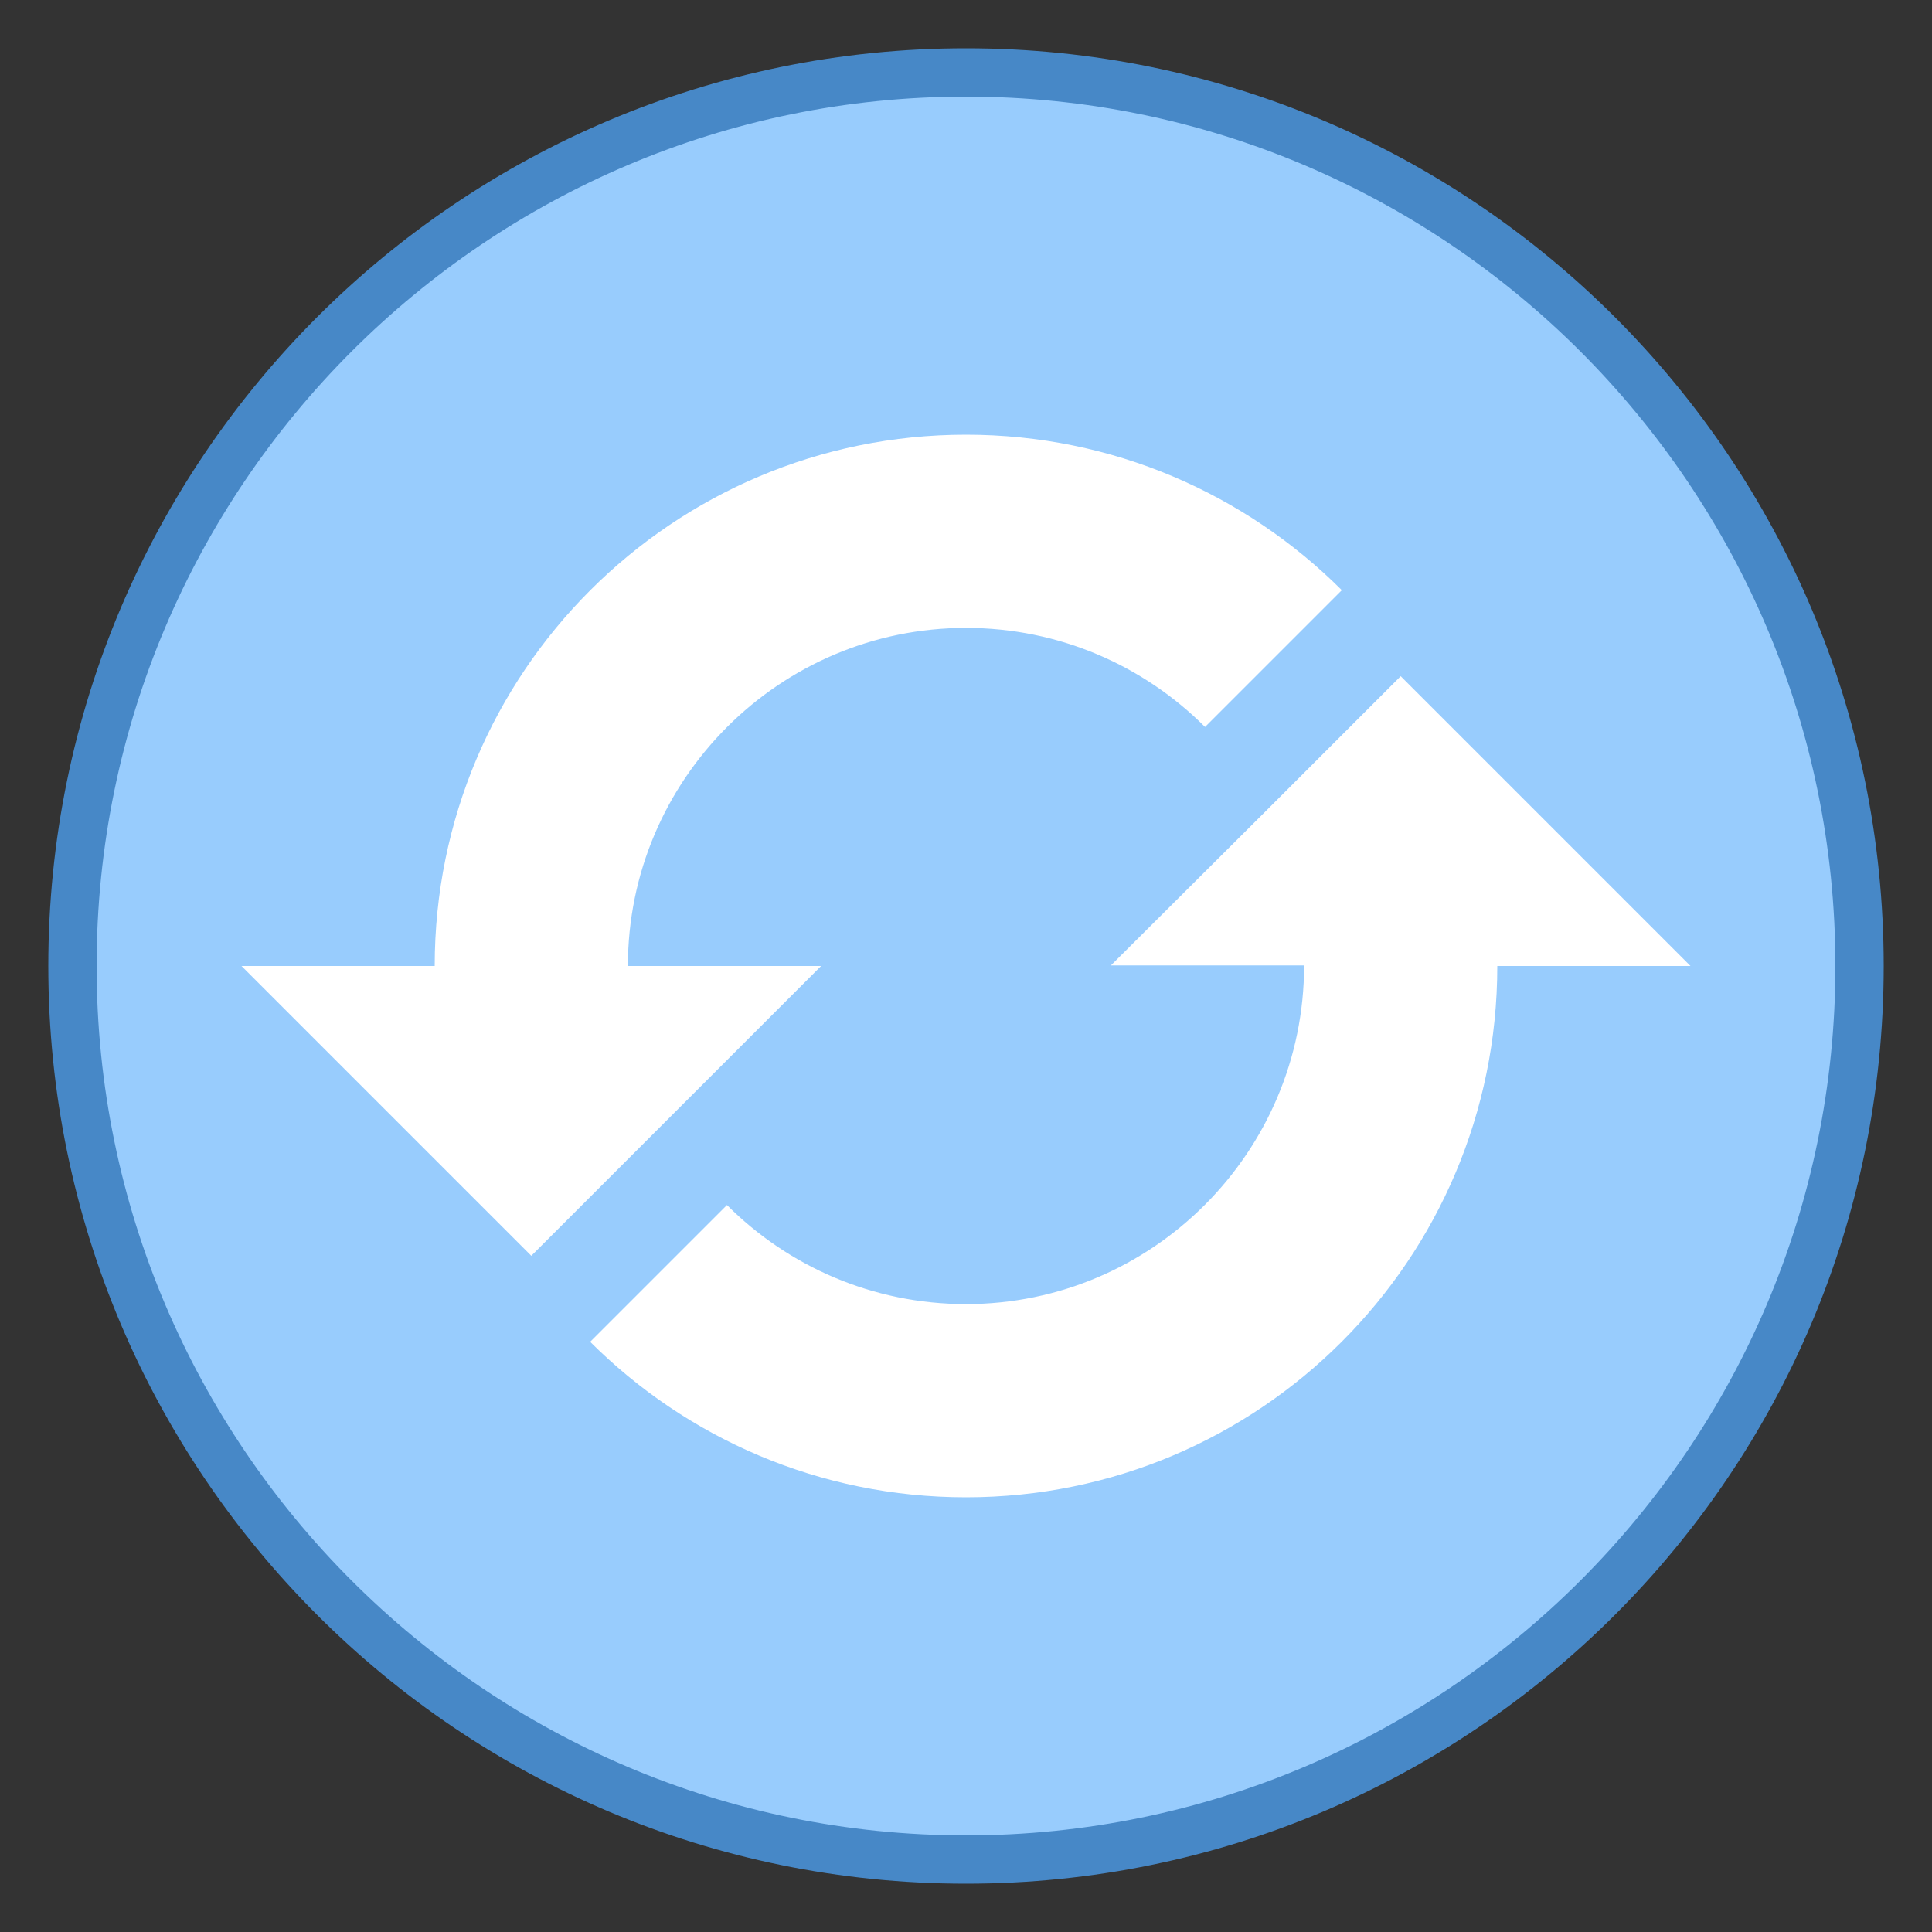 <?xml version="1.0" encoding="UTF-8"?>
<svg xmlns="http://www.w3.org/2000/svg" xmlns:xlink="http://www.w3.org/1999/xlink" viewBox="0 0 40 40" version="1.1" width="480px" height="480px">
<rect x="0" y="0" width="40" height="40" fill="#333333" stroke="none"/>
<g id="surface1">
<path style=" fill:#98CCFD;" d="M 20 38.5 C 9.801 38.5 1.5 30.199 1.5 20 C 1.5 9.801 9.801 1.5 20 1.5 C 30.199 1.5 38.5 9.801 38.5 20 C 38.5 30.199 30.199 38.5 20 38.5 Z "/>
<path style=" fill:#4788C7;" d="M 20 2 C 29.926 2 38 10.074 38 20 C 38 29.926 29.926 38 20 38 C 10.074 38 2 29.926 2 20 C 2 10.074 10.074 2 20 2 M 20 1 C 9.508 1 1 9.508 1 20 C 1 30.492 9.508 39 20 39 C 30.492 39 39 30.492 39 20 C 39 9.508 30.492 1 20 1 Z "/>
<path style=" fill:#FFFFFF;" d="M 20 30.5 C 17.359 30.5 14.871 29.535 12.938 27.77 L 15.062 25.645 C 16.43 26.844 18.164 27.5 20 27.5 C 24.137 27.5 27.5 24.133 27.5 19.988 L 27.5 19.488 L 24.211 19.488 L 29 14.707 L 33.793 19.5 L 30.5 19.5 L 30.5 20 C 30.5 25.789 25.789 30.5 20 30.5 Z "/>
<path style=" fill:#FFFFFF;" d="M 29 15.414 L 32.586 19 L 30 19 L 30 20 C 30 25.516 25.516 30 20 30 C 17.664 30 15.449 29.207 13.668 27.746 L 15.094 26.32 C 16.492 27.41 18.199 28 20 28 C 24.41 28 28 24.406 28 19.988 L 28 18.988 L 25.422 18.988 L 26.918 17.496 L 29 15.414 M 29 14 L 26.211 16.789 L 23 19.988 L 27 19.988 C 27 23.852 23.859 27 20 27 C 18.07 27 16.32 26.219 15.051 24.949 L 12.219 27.781 C 14.211 29.77 16.961 31 20 31 C 26.078 31 31 26.078 31 20 L 35 20 Z "/>
<path style=" fill:#FFFFFF;" d="M 6.207 20.5 L 9.5 20.5 L 9.5 20 C 9.5 14.211 14.211 9.5 20 9.5 C 22.641 9.5 25.129 10.465 27.062 12.227 L 24.938 14.355 C 23.57 13.156 21.836 12.5 20 12.5 C 15.863 12.5 12.5 15.863 12.5 20 L 12.5 20.5 L 15.793 20.5 L 11 25.293 Z "/>
<path style=" fill:#FFFFFF;" d="M 20 10 C 22.336 10 24.551 10.793 26.332 12.254 L 24.906 13.68 C 23.508 12.59 21.801 12 20 12 C 15.59 12 12 15.59 12 20 L 12 21 L 14.586 21 L 11 24.586 L 7.414 21 L 10 21 L 10 20 C 10 14.484 14.484 10 20 10 M 20 9 C 13.922 9 9 13.922 9 20 L 5 20 L 11 26 L 17 20 L 13 20 C 13 16.141 16.141 13 20 13 C 21.93 13 23.68 13.781 24.949 15.051 L 27.781 12.219 C 25.789 10.23 23.039 9 20 9 Z "/>
</g>
</svg>
